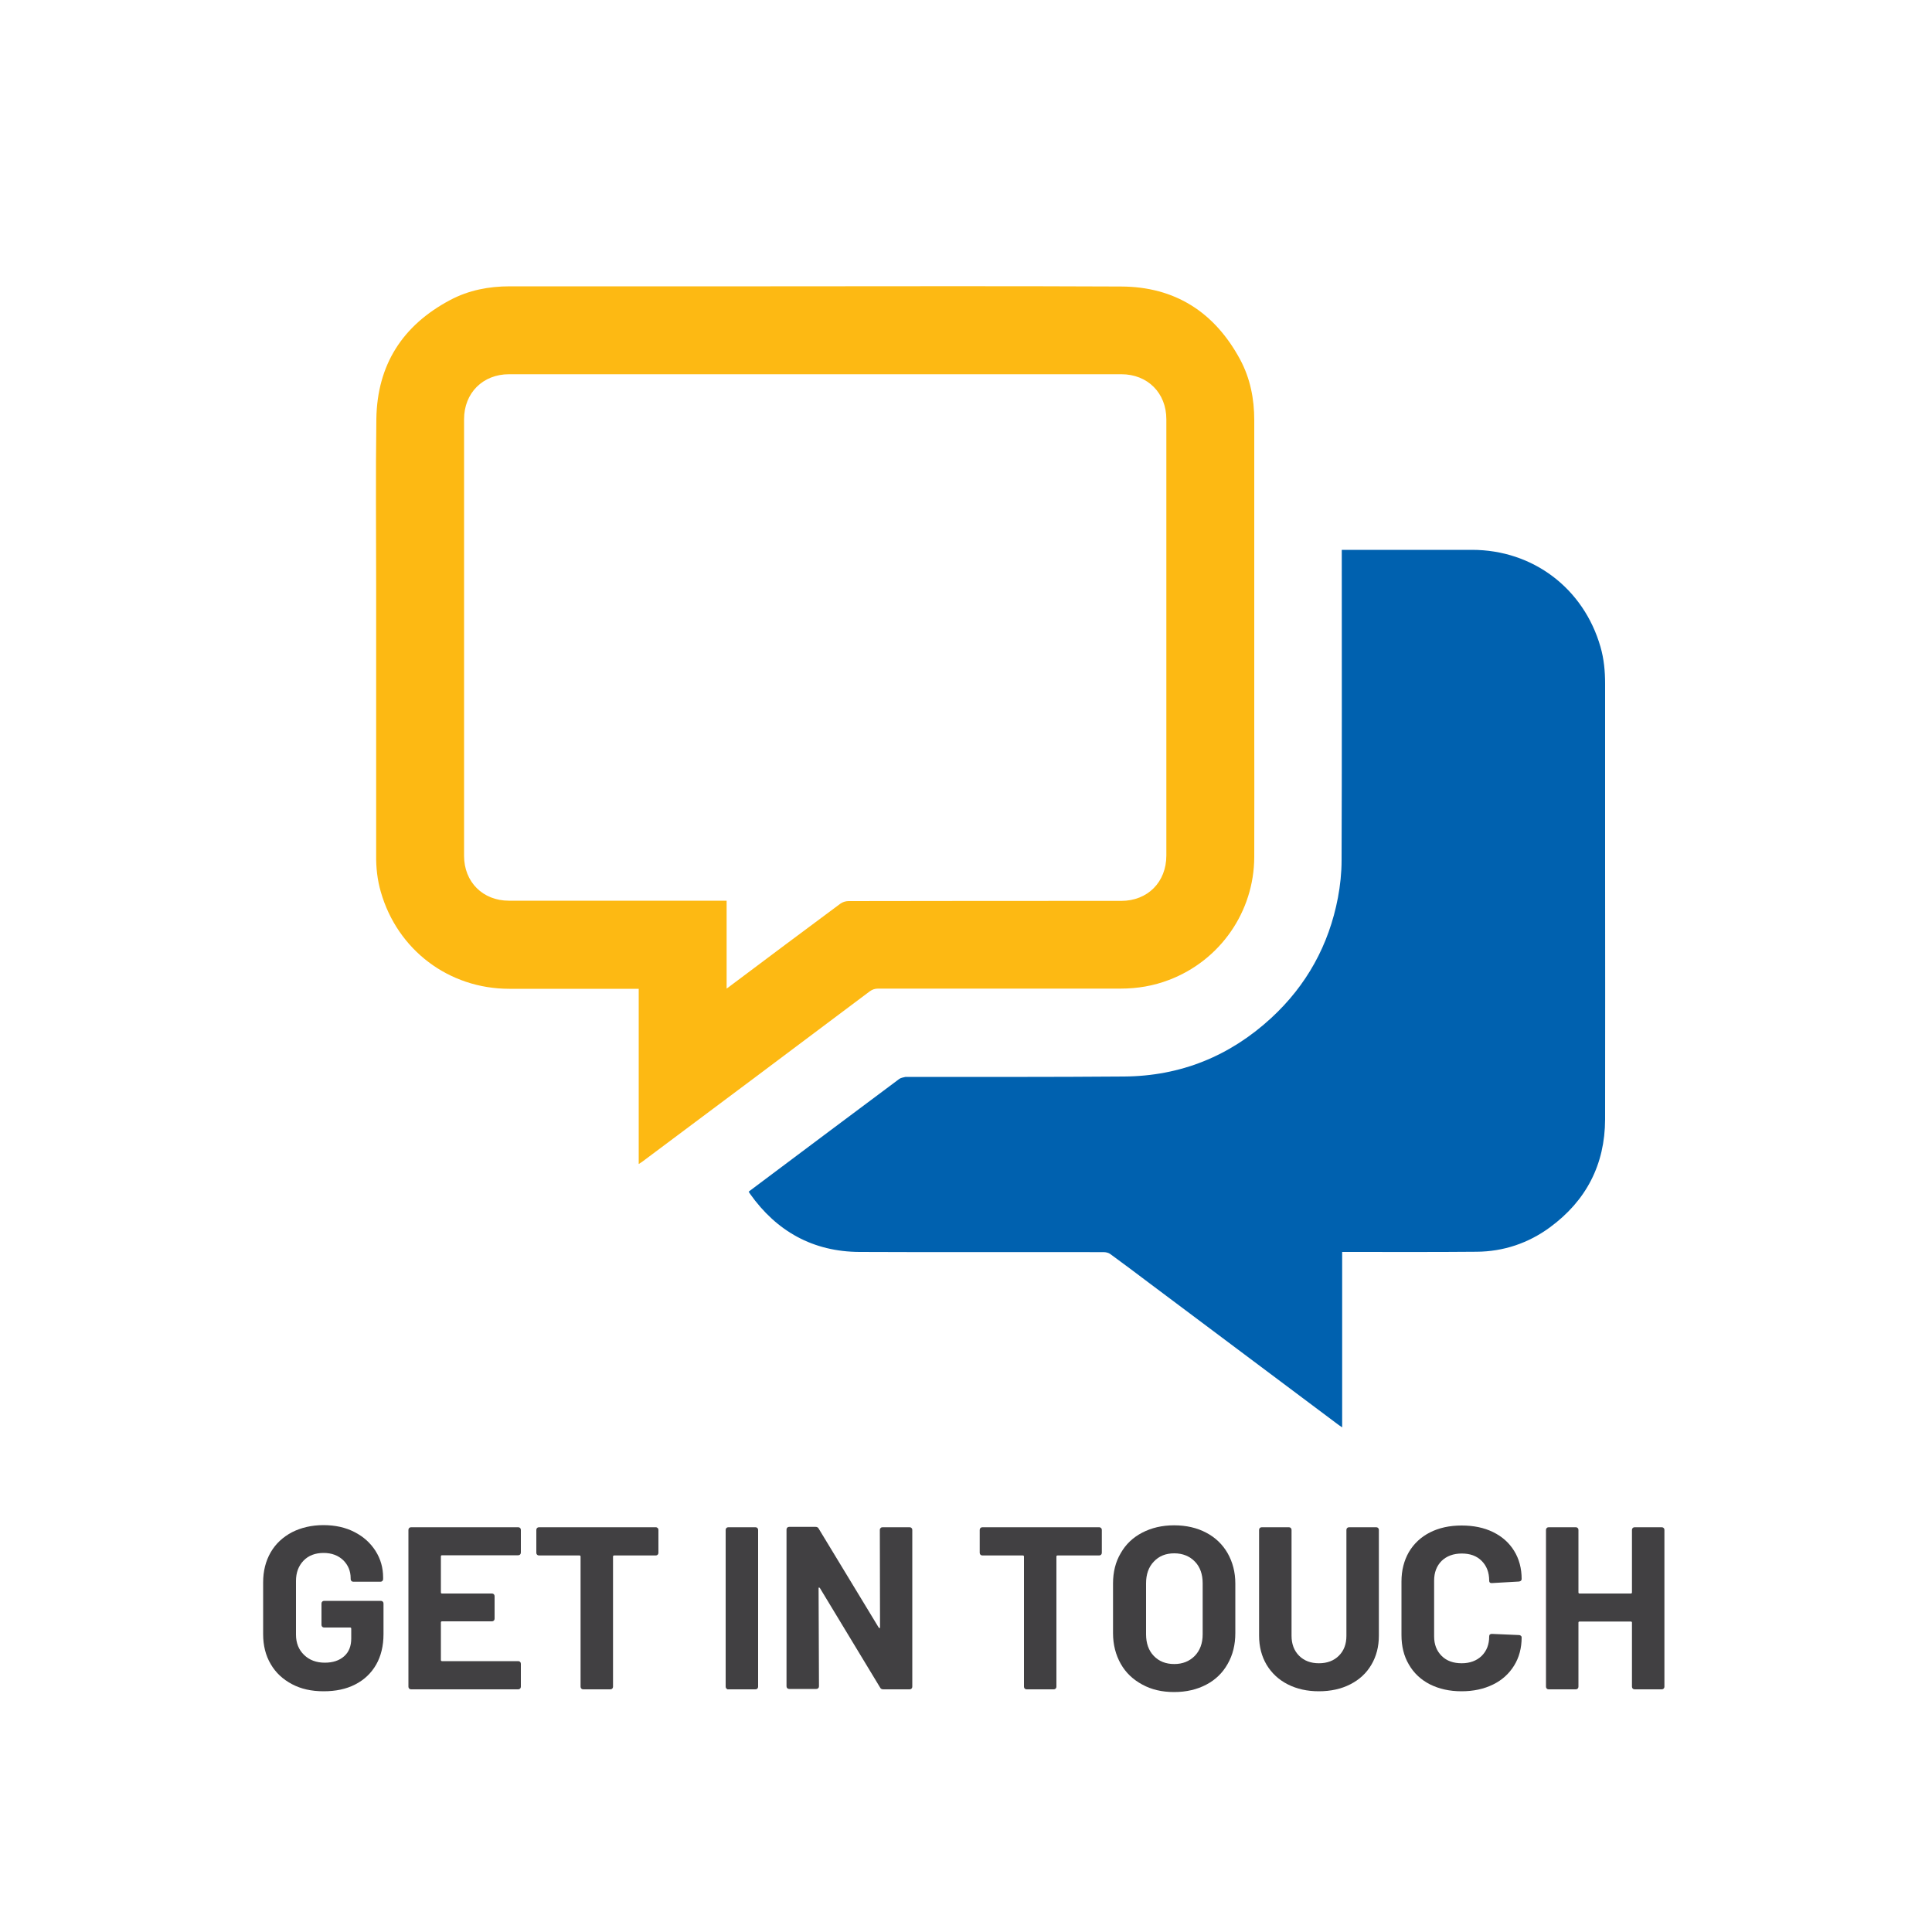 <?xml version="1.0" encoding="utf-8"?>
<!-- Generator: Adobe Illustrator 28.3.0, SVG Export Plug-In . SVG Version: 6.00 Build 0)  -->
<svg version="1.1" xmlns="http://www.w3.org/2000/svg" xmlns:xlink="http://www.w3.org/1999/xlink" x="0px" y="0px"
	 viewBox="0 0 1000 1000" style="enable-background:new 0 0 1000 1000;" xml:space="preserve">
<style type="text/css">
	.st0{fill:#414042;}
	.st1{fill:#0061AF;}
	.st2{fill:#FDB913;}
	.st3{display:none;}
	.st4{display:inline;fill:none;stroke:#414042;stroke-width:5;stroke-miterlimit:10;}
</style>
<g id="contact">
	<g>
		<path class="st0" d="M151.1,871.7c-4.7-2.5-8.4-5.9-11-10.4c-2.6-4.4-3.9-9.6-3.9-15.4V819c0-5.8,1.3-11,3.9-15.5
			c2.6-4.5,6.3-7.9,11-10.4c4.7-2.4,10.2-3.7,16.3-3.7c6.1,0,11.5,1.2,16.1,3.6c4.7,2.4,8.3,5.7,10.9,9.8c2.6,4.1,3.9,8.7,3.9,13.7
			v0.8c0,0.4-0.1,0.7-0.4,1c-0.3,0.3-0.6,0.4-1,0.4h-14c-0.4,0-0.7-0.1-1-0.4c-0.3-0.3-0.4-0.6-0.4-1v-0.4c0-3.7-1.3-6.8-3.8-9.3
			c-2.6-2.5-6-3.8-10.2-3.8c-4.3,0-7.8,1.3-10.4,4c-2.6,2.7-3.9,6.2-3.9,10.5v27.8c0,4.3,1.4,7.8,4.2,10.5c2.8,2.7,6.4,4,10.7,4
			c4.2,0,7.5-1.1,10-3.3c2.5-2.2,3.7-5.3,3.7-9.2V843c0-0.4-0.2-0.6-0.6-0.6h-13.4c-0.4,0-0.7-0.1-1-0.4c-0.3-0.3-0.4-0.6-0.4-1v-11
			c0-0.4,0.1-0.7,0.4-1c0.3-0.3,0.6-0.4,1-0.4h29.3c0.4,0,0.7,0.1,1,0.4c0.3,0.3,0.4,0.6,0.4,1v15.8c0,6.1-1.3,11.4-3.8,15.8
			c-2.6,4.5-6.2,7.9-10.9,10.3c-4.7,2.4-10.1,3.5-16.3,3.5C161.2,875.4,155.8,874.2,151.1,871.7z"/>
		<path class="st0" d="M269.2,804.6c-0.3,0.3-0.6,0.4-1,0.4h-39.4c-0.4,0-0.6,0.2-0.6,0.6v18.6c0,0.4,0.2,0.6,0.6,0.6h25.8
			c0.4,0,0.7,0.1,1,0.4c0.3,0.3,0.4,0.6,0.4,1v11.6c0,0.4-0.1,0.7-0.4,1c-0.3,0.3-0.6,0.4-1,0.4h-25.8c-0.4,0-0.6,0.2-0.6,0.6v19.4
			c0,0.4,0.2,0.6,0.6,0.6h39.4c0.4,0,0.7,0.1,1,0.4c0.3,0.3,0.4,0.6,0.4,1V873c0,0.4-0.1,0.7-0.4,1c-0.3,0.3-0.6,0.4-1,0.4h-55.4
			c-0.4,0-0.7-0.1-1-0.4c-0.3-0.3-0.4-0.6-0.4-1v-81.1c0-0.4,0.1-0.7,0.4-1c0.3-0.3,0.6-0.4,1-0.4h55.4c0.4,0,0.7,0.1,1,0.4
			c0.3,0.3,0.4,0.6,0.4,1v11.6C269.6,803.9,269.5,804.3,269.2,804.6z"/>
		<path class="st0" d="M340.4,790.9c0.3,0.3,0.4,0.6,0.4,1v11.8c0,0.4-0.1,0.7-0.4,1c-0.3,0.3-0.6,0.4-1,0.4h-21.5
			c-0.4,0-0.6,0.2-0.6,0.6V873c0,0.4-0.1,0.7-0.4,1c-0.3,0.3-0.6,0.4-1,0.4h-14c-0.4,0-0.7-0.1-1-0.4c-0.3-0.3-0.4-0.6-0.4-1v-67.3
			c0-0.4-0.2-0.6-0.6-0.6h-20.9c-0.4,0-0.7-0.1-1-0.4c-0.3-0.3-0.4-0.6-0.4-1v-11.8c0-0.4,0.1-0.7,0.4-1c0.3-0.3,0.6-0.4,1-0.4h60.5
			C339.8,790.5,340.1,790.6,340.4,790.9z"/>
		<path class="st0" d="M376,874c-0.3-0.3-0.4-0.6-0.4-1v-81.1c0-0.4,0.1-0.7,0.4-1c0.3-0.3,0.6-0.4,1-0.4h14c0.4,0,0.7,0.1,1,0.4
			c0.3,0.3,0.4,0.6,0.4,1V873c0,0.4-0.1,0.7-0.4,1c-0.3,0.3-0.6,0.4-1,0.4h-14C376.6,874.5,376.3,874.3,376,874z"/>
		<path class="st0" d="M455.8,790.9c0.3-0.3,0.6-0.4,1-0.4h14c0.4,0,0.7,0.1,1,0.4c0.3,0.3,0.4,0.6,0.4,1V873c0,0.4-0.1,0.7-0.4,1
			c-0.3,0.3-0.6,0.4-1,0.4h-13.6c-0.8,0-1.4-0.3-1.7-1l-31.1-51.4c-0.2-0.2-0.3-0.3-0.5-0.3c-0.2,0-0.2,0.2-0.2,0.5l0.2,50.6
			c0,0.4-0.1,0.7-0.4,1c-0.3,0.3-0.6,0.4-1,0.4h-14c-0.4,0-0.7-0.1-1-0.4c-0.3-0.3-0.4-0.6-0.4-1v-81.1c0-0.4,0.1-0.7,0.4-1
			c0.3-0.3,0.6-0.4,1-0.4h13.6c0.8,0,1.4,0.3,1.7,1l31,51.1c0.2,0.2,0.3,0.3,0.5,0.3c0.2,0,0.2-0.2,0.2-0.5l-0.1-50.4
			C455.4,791.5,455.5,791.2,455.8,790.9z"/>
		<path class="st0" d="M569.9,790.9c0.3,0.3,0.4,0.6,0.4,1v11.8c0,0.4-0.1,0.7-0.4,1c-0.3,0.3-0.6,0.4-1,0.4h-21.5
			c-0.4,0-0.6,0.2-0.6,0.6V873c0,0.4-0.1,0.7-0.4,1c-0.3,0.3-0.6,0.4-1,0.4h-14c-0.4,0-0.7-0.1-1-0.4c-0.3-0.3-0.4-0.6-0.4-1v-67.3
			c0-0.4-0.2-0.6-0.6-0.6h-20.9c-0.4,0-0.7-0.1-1-0.4c-0.3-0.3-0.4-0.6-0.4-1v-11.8c0-0.4,0.1-0.7,0.4-1c0.3-0.3,0.6-0.4,1-0.4h60.5
			C569.3,790.5,569.6,790.6,569.9,790.9z"/>
		<path class="st0" d="M591.2,871.9c-4.8-2.6-8.5-6.1-11.1-10.7c-2.6-4.6-4-9.9-4-15.9v-25.7c0-5.9,1.3-11.2,4-15.7
			c2.6-4.6,6.3-8.1,11.1-10.6c4.8-2.5,10.3-3.8,16.5-3.8c6.3,0,11.9,1.3,16.6,3.8c4.8,2.5,8.5,6.1,11.1,10.6c2.6,4.6,4,9.8,4,15.7
			v25.7c0,6-1.3,11.3-4,16c-2.6,4.6-6.3,8.2-11.1,10.7c-4.8,2.5-10.3,3.8-16.6,3.8C601.4,875.8,595.9,874.5,591.2,871.9z
			 M618.4,857.1c2.7-2.8,4.1-6.5,4.1-11.2v-26.4c0-4.6-1.3-8.4-4-11.2c-2.7-2.8-6.3-4.3-10.7-4.3c-4.4,0-7.9,1.4-10.6,4.3
			c-2.7,2.8-4,6.6-4,11.2v26.4c0,4.6,1.3,8.4,4,11.2c2.7,2.8,6.2,4.2,10.6,4.2C612.1,861.3,615.6,859.9,618.4,857.1z"/>
		<path class="st0" d="M666.5,871.8c-4.7-2.4-8.3-5.8-10.9-10.1c-2.6-4.4-3.9-9.4-3.9-15.1v-54.7c0-0.4,0.1-0.7,0.4-1
			c0.3-0.3,0.6-0.4,1-0.4h14c0.4,0,0.7,0.1,1,0.4c0.3,0.3,0.4,0.6,0.4,1v54.8c0,4.2,1.3,7.7,3.9,10.3c2.6,2.6,6,3.9,10.3,3.9
			c4.2,0,7.7-1.3,10.3-3.9c2.6-2.6,3.9-6,3.9-10.3v-54.8c0-0.4,0.1-0.7,0.4-1c0.3-0.3,0.6-0.4,1-0.4h14c0.4,0,0.7,0.1,1,0.4
			c0.3,0.3,0.4,0.6,0.4,1v54.7c0,5.7-1.3,10.7-3.9,15.1c-2.6,4.4-6.2,7.7-10.9,10.1c-4.7,2.4-10.1,3.6-16.3,3.6
			C676.6,875.4,671.2,874.2,666.5,871.8z"/>
		<path class="st0" d="M740.1,871.8c-4.7-2.4-8.4-5.9-10.9-10.3c-2.6-4.4-3.8-9.5-3.8-15.2v-27.7c0-5.8,1.3-10.8,3.8-15.2
			c2.6-4.4,6.2-7.8,10.9-10.2c4.7-2.4,10.2-3.6,16.4-3.6c6.2,0,11.6,1.1,16.3,3.4c4.7,2.3,8.3,5.5,10.9,9.7
			c2.6,4.2,3.9,9.1,3.9,14.6c0,0.7-0.5,1.2-1.4,1.3l-14,0.8h-0.2c-0.8,0-1.2-0.4-1.2-1.3c0-4.2-1.3-7.6-3.9-10.2
			c-2.6-2.6-6-3.8-10.3-3.8c-4.3,0-7.8,1.3-10.4,3.8c-2.6,2.6-3.9,6-3.9,10.2V847c0,4.2,1.3,7.5,3.9,10.1c2.6,2.6,6.1,3.8,10.4,3.8
			c4.2,0,7.7-1.3,10.3-3.8c2.6-2.6,3.9-5.9,3.9-10.1c0-0.9,0.5-1.3,1.4-1.3l14,0.6c0.4,0,0.7,0.1,1,0.4c0.3,0.2,0.4,0.5,0.4,0.8
			c0,5.5-1.3,10.4-3.9,14.6c-2.6,4.2-6.2,7.5-10.9,9.8c-4.7,2.3-10.1,3.5-16.3,3.5C750.3,875.4,744.9,874.2,740.1,871.8z"/>
		<path class="st0" d="M845.1,790.9c0.3-0.3,0.6-0.4,1-0.4h14c0.4,0,0.7,0.1,1,0.4c0.3,0.3,0.4,0.6,0.4,1V873c0,0.4-0.1,0.7-0.4,1
			c-0.3,0.3-0.6,0.4-1,0.4h-14c-0.4,0-0.7-0.1-1-0.4c-0.3-0.3-0.4-0.6-0.4-1v-33.1c0-0.4-0.2-0.6-0.6-0.6h-26.5
			c-0.4,0-0.6,0.2-0.6,0.6V873c0,0.4-0.1,0.7-0.4,1c-0.3,0.3-0.6,0.4-1,0.4h-14c-0.4,0-0.7-0.1-1-0.4c-0.3-0.3-0.4-0.6-0.4-1v-81.1
			c0-0.4,0.1-0.7,0.4-1c0.3-0.3,0.6-0.4,1-0.4h14c0.4,0,0.7,0.1,1,0.4c0.3,0.3,0.4,0.6,0.4,1v32.3c0,0.4,0.2,0.6,0.6,0.6h26.5
			c0.4,0,0.6-0.2,0.6-0.6v-32.3C844.7,791.5,844.8,791.2,845.1,790.9z"/>
	</g>
	<g>
		<path class="st1" d="M387.5,616.8c2-1.5,4-3,6-4.5c24-18,47.9-35.9,71.9-53.8c0.9-0.7,2.2-0.8,3.3-1.1c0.1,0,0.2,0,0.2,0
			c37.6,0,75.3,0.1,112.9-0.2c29.2-0.2,54.7-10.5,76.2-30.3c18.3-16.9,29.8-37.7,34.5-62.2c1.2-6.4,1.9-12.9,1.9-19.4
			c0.2-52.5,0.1-104.9,0.1-157.4c0-1,0-2,0-3.3c0.9,0,1.7,0,2.4,0c21.7,0,43.3,0,65,0c31.5,0,57.8,19.9,66.5,50.2
			c1.8,6.2,2.4,12.6,2.4,19.1c0,31.3,0,62.5,0,93.8c0,43.9,0.1,87.8,0,131.7c-0.1,23.4-9.8,42.1-28.6,55.9
			c-11.2,8.2-24,12.5-37.9,12.6c-22.2,0.2-44.4,0.1-66.6,0.1c-0.9,0-1.8,0-3,0c0,30.1,0,60.2,0,90.8c-1.1-0.7-1.7-1.2-2.3-1.6
			c-32.4-24.3-64.8-48.6-97.3-72.9c-6.8-5.1-13.5-10.2-20.4-15.2c-0.9-0.7-2.3-1-3.5-1c-42.1-0.1-84.2,0.1-126.3-0.1
			c-24-0.1-42.9-10.6-56.7-30.1C388,617.6,387.8,617.3,387.5,616.8z"/>
		<path class="st2" d="M330.6,602.5c0-30.4,0-60.4,0-90.7c-1,0-1.9,0-2.7,0c-21.4,0-42.9,0-64.3,0c-31.3,0-57.9-20.1-66.5-50.2
			c-1.8-6.2-2.5-12.6-2.4-19.1c0-46.5,0-93,0-139.5c0-28.7-0.3-57.4,0.1-86.1c0.4-28,13.5-48.5,38.2-61.6c9.6-5.1,20-7.1,30.9-7.1
			c45,0,89.9,0,134.9,0c60.5,0,121-0.2,181.5,0.1c27.9,0.1,48.4,13.3,61.6,37.8c5.2,9.7,7.3,20.3,7.3,31.3c0,52.2,0,104.3,0,156.5
			c0,23.2,0.1,46.5,0,69.7c-0.1,28.3-17.6,53.5-44.1,63.6c-8.1,3.1-16.4,4.5-25.1,4.5c-41.8,0-83.6,0-125.4,0c-1.7,0-3,0.4-4.4,1.4
			c-39.1,29.4-78.3,58.7-117.5,88C332.1,601.5,331.6,601.9,330.6,602.5z M376.1,511.7c1.1-0.8,1.7-1.2,2.3-1.7
			c18.8-14.1,37.6-28.2,56.5-42.2c1.2-0.9,2.8-1.4,4.3-1.4c47-0.1,94-0.1,141.1-0.1c13.7,0,23.4-9.7,23.4-23.5
			c0-75.3,0-150.5,0-225.8c0-13.6-9.7-23.3-23.3-23.3c-105.6,0-211.3,0-316.9,0c-13.6,0-23.3,9.7-23.3,23.3c0,75.3,0,150.7,0,226
			c0,13.5,9.7,23.2,23.2,23.2c36.6,0,73.3,0,109.9,0c0.9,0,1.8,0,2.8,0C376.1,481.5,376.1,496.4,376.1,511.7z"/>
	</g>
</g>
<g id="Layer_3" class="st3">
	<path class="st4" d="M925,950H75c-13.8,0-25-11.2-25-25V75c0-13.8,11.2-25,25-25h850c13.8,0,25,11.2,25,25v850
		C950,938.8,938.8,950,925,950z"/>
</g>
</svg>

